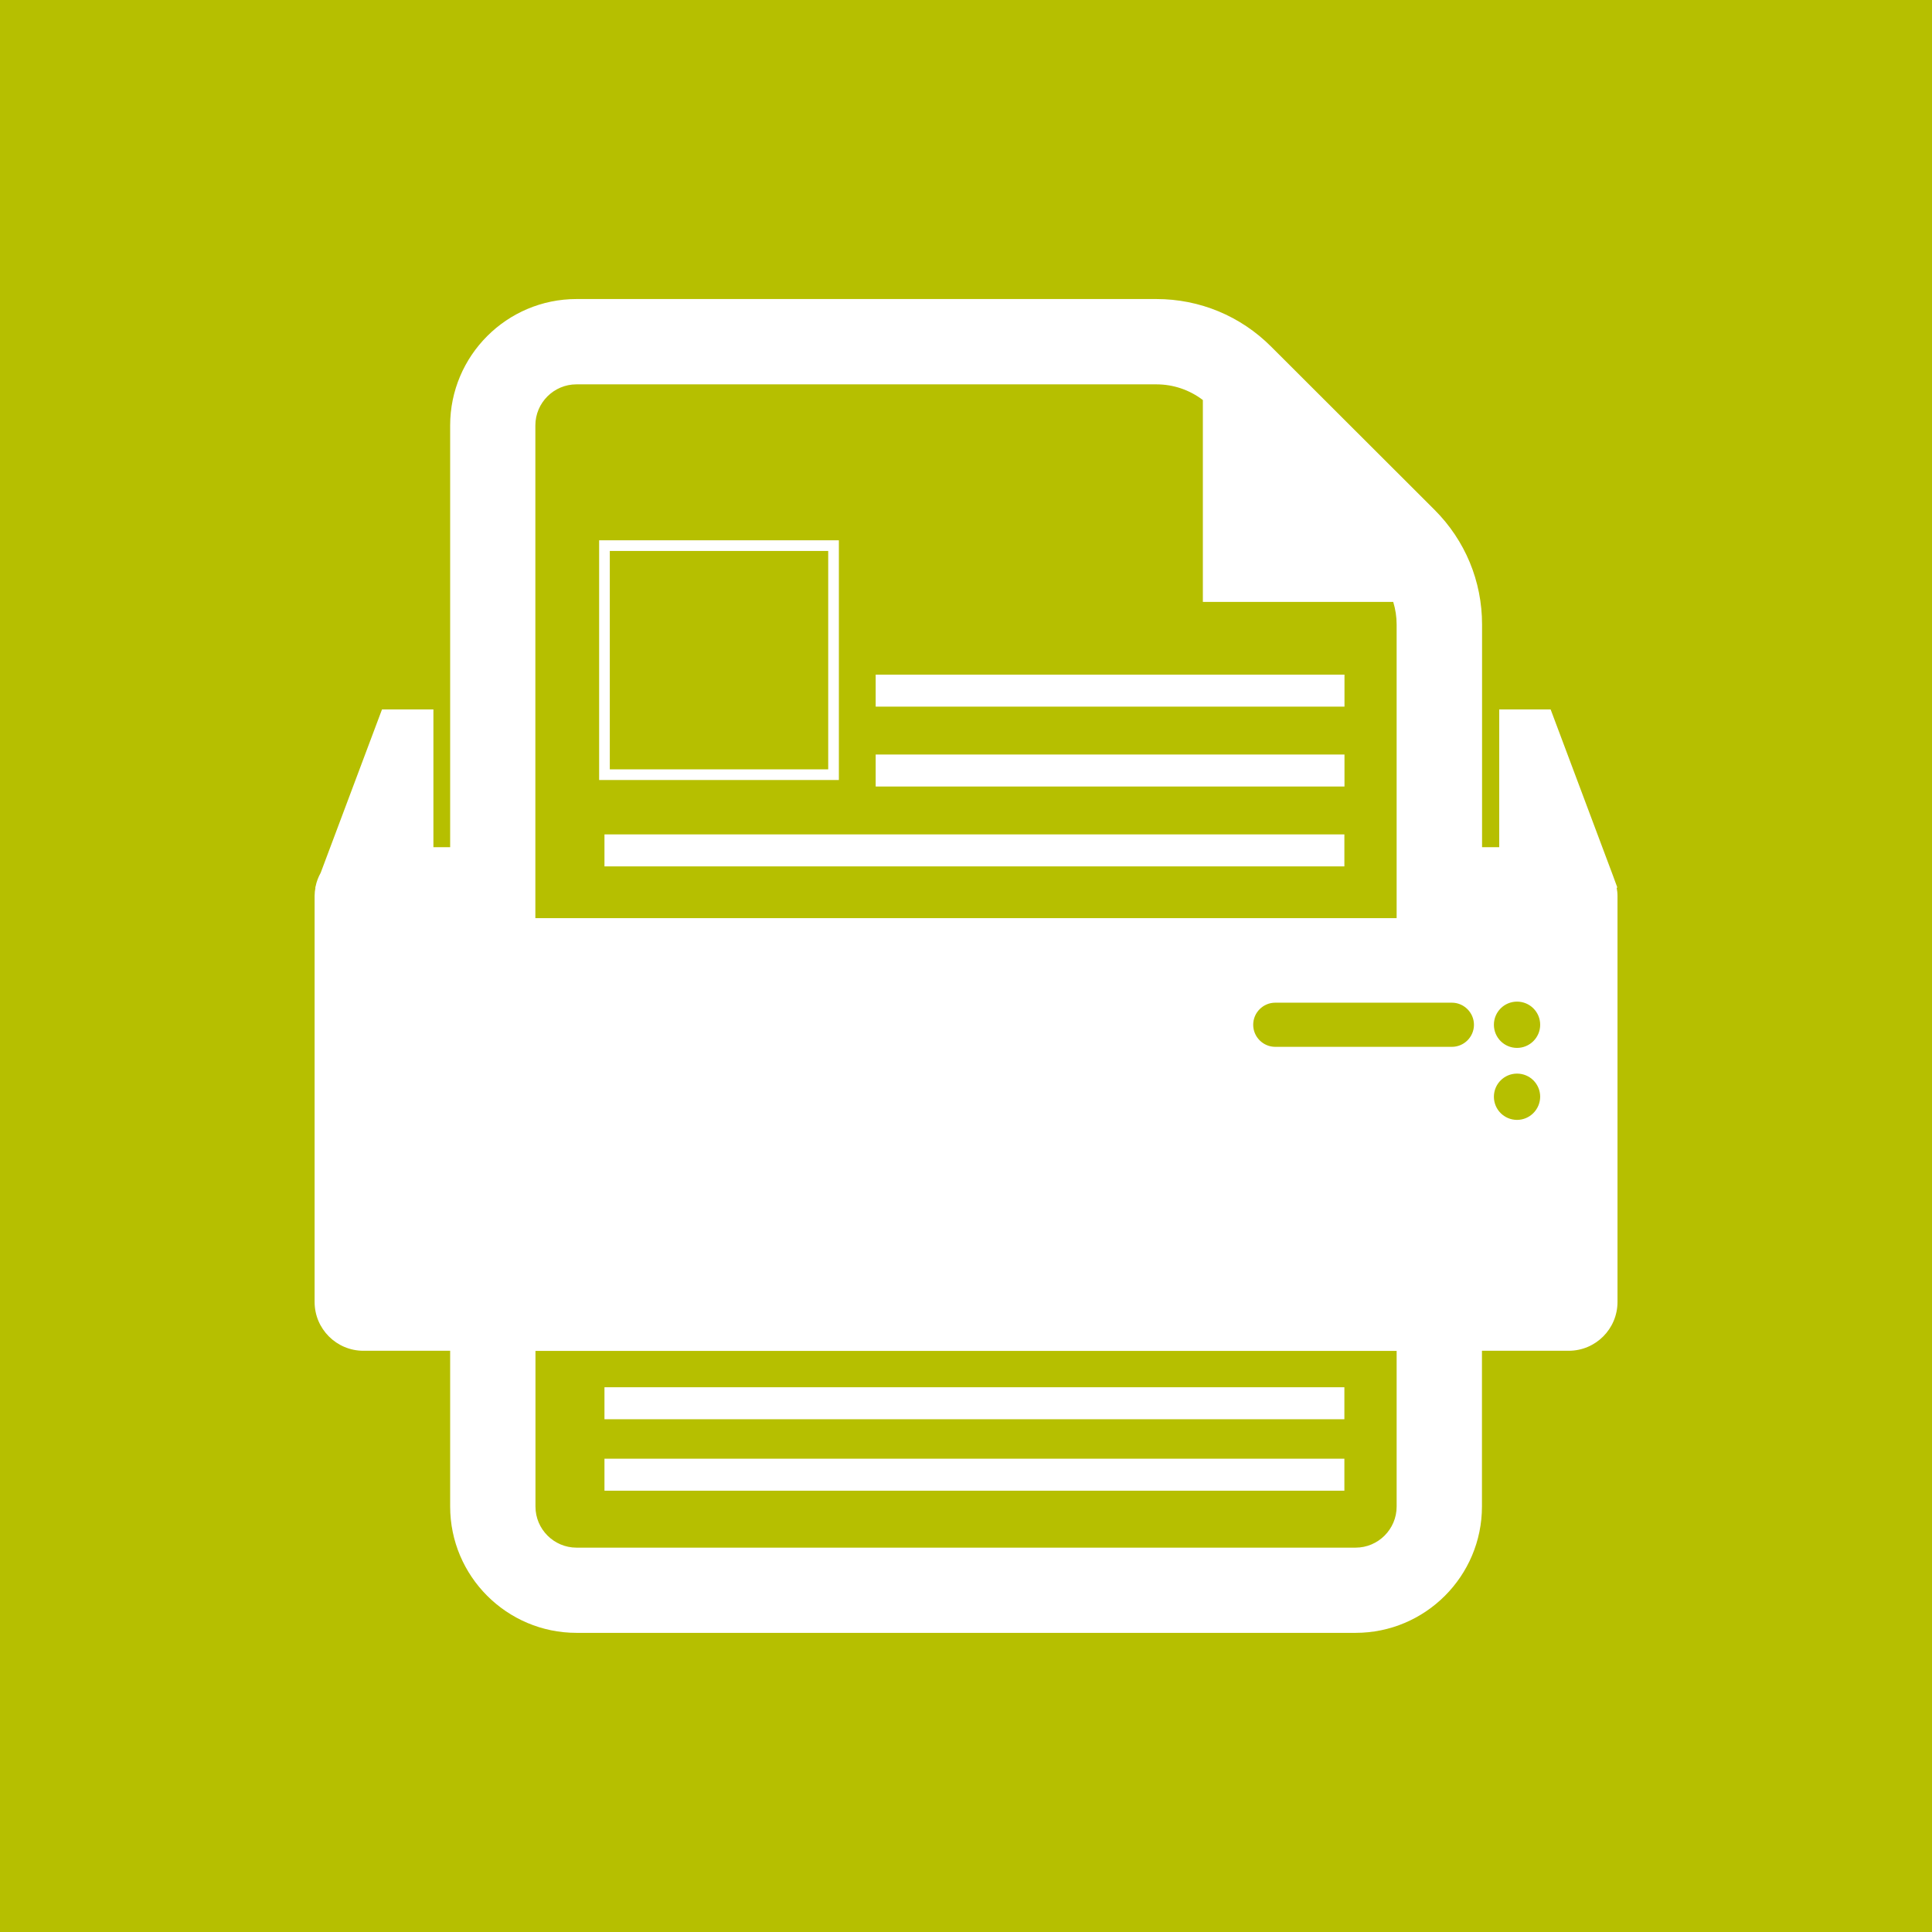 <?xml version="1.0" encoding="utf-8"?>
<!-- Generator: Adobe Illustrator 24.0.0, SVG Export Plug-In . SVG Version: 6.00 Build 0)  -->
<svg version="1.1" xmlns="http://www.w3.org/2000/svg" xmlns:xlink="http://www.w3.org/1999/xlink" x="0px" y="0px"
	 viewBox="0 0 181.16 181.16" style="enable-background:new 0 0 181.16 181.16;" xml:space="preserve">
<style type="text/css">
	.st0{fill:#B6BF00;}
	.st1{fill:#FFFFFF;}
	.st2{fill:#E66E32;}
	.st3{fill:#0084B1;}
	.st4{fill:#50ABF1;}
	.st5{fill:#3A559F;}
	.st6{fill:#23526E;}
	.st7{fill:#822433;}
	.st8{fill:#69864D;}
	.st9{fill:#0094B3;}
	.st10{fill:#DC472E;}
	.st11{fill:#622567;}
	.st12{fill-rule:evenodd;clip-rule:evenodd;fill:#E66E32;}
	.st13{fill-rule:evenodd;clip-rule:evenodd;fill:#FFFFFF;}
	.st14{fill:#C536A4;}
	.st15{fill:#FFFFFF;stroke:#FFFFFF;stroke-width:4;stroke-miterlimit:10;}
</style>
<g id="Layer_3">
</g>
<g id="Layer_2">
</g>
<g id="Layer_1">
	<g>
		<rect x="0" y="0" class="st0" width="181.16" height="181.16"/>
	</g>
	<g>
		<g>
			<path class="st1" d="M151.59,83.23h0.07l-0.23-0.62l-0.19-0.52l-5.84-15.57h-4.82v12.92h-1.61V58.56c0-4.06-1.58-7.88-4.46-10.76
				L119.19,32.5c-2.87-2.87-6.69-4.46-10.76-4.46H54.06c-6.54,0-11.85,5.32-11.85,11.85v39.55h-1.57V66.52h-4.82l-5.75,15.32
				c-0.22,0.4-0.39,0.83-0.48,1.29l-0.04,0.09h0.03c-0.05,0.26-0.08,0.52-0.08,0.79v38.07c0,2.53,2.05,4.58,4.58,4.58h8.13v14.6
				c0,6.54,5.32,11.85,11.85,11.85h73.05c6.54,0,11.85-5.32,11.85-11.85v-14.6h8.13c2.53,0,4.58-2.05,4.58-4.58V84.02
				C151.67,83.75,151.64,83.49,151.59,83.23z M138.21,96.09c0,1.14-0.93,2.07-2.07,2.07h-5.18h-11.38c-1.14,0-2.07-0.93-2.07-2.07
				s0.93-2.07,2.07-2.07h11.38h5.18C137.27,94.02,138.21,94.95,138.21,96.09z M50.2,39.89c0-2.12,1.73-3.85,3.85-3.85h54.38
				c1.6,0,3.11,0.52,4.36,1.47v18.93h17.85c0.21,0.68,0.32,1.4,0.32,2.13v27.52H50.2V39.89z M130.96,141.27
				c0,2.12-1.73,3.85-3.85,3.85H54.06c-2.12,0-3.85-1.73-3.85-3.85v-14.6h80.75V141.27z M142.25,105.01c-1.2,0-2.17-0.97-2.17-2.17
				c0-1.2,0.97-2.17,2.17-2.17c1.2,0,2.17,0.97,2.17,2.17C144.41,104.04,143.44,105.01,142.25,105.01z M142.25,98.26
				c-1.2,0-2.17-0.97-2.17-2.17s0.97-2.17,2.17-2.17c1.2,0,2.17,0.97,2.17,2.17S143.44,98.26,142.25,98.26z"/>
		</g>
		<g>
			<path class="st1" d="M78.66,73.14H56.18V50.66h22.48V73.14z M57.18,72.14h20.48V51.66H57.18V72.14z"/>
		</g>
		<g>
			<rect x="82.11" y="63.26" class="st1" width="43.96" height="3"/>
		</g>
		<g>
			<rect x="82.11" y="70.75" class="st1" width="43.96" height="3"/>
		</g>
		<g>
			<rect x="56.68" y="78.24" class="st1" width="69.38" height="3"/>
		</g>
		<g>
			<rect x="56.68" y="130.08" class="st1" width="69.38" height="3"/>
		</g>
		<g>
			<rect x="56.68" y="136.78" class="st1" width="69.38" height="3"/>
		</g>
	</g>
</g>
</svg>